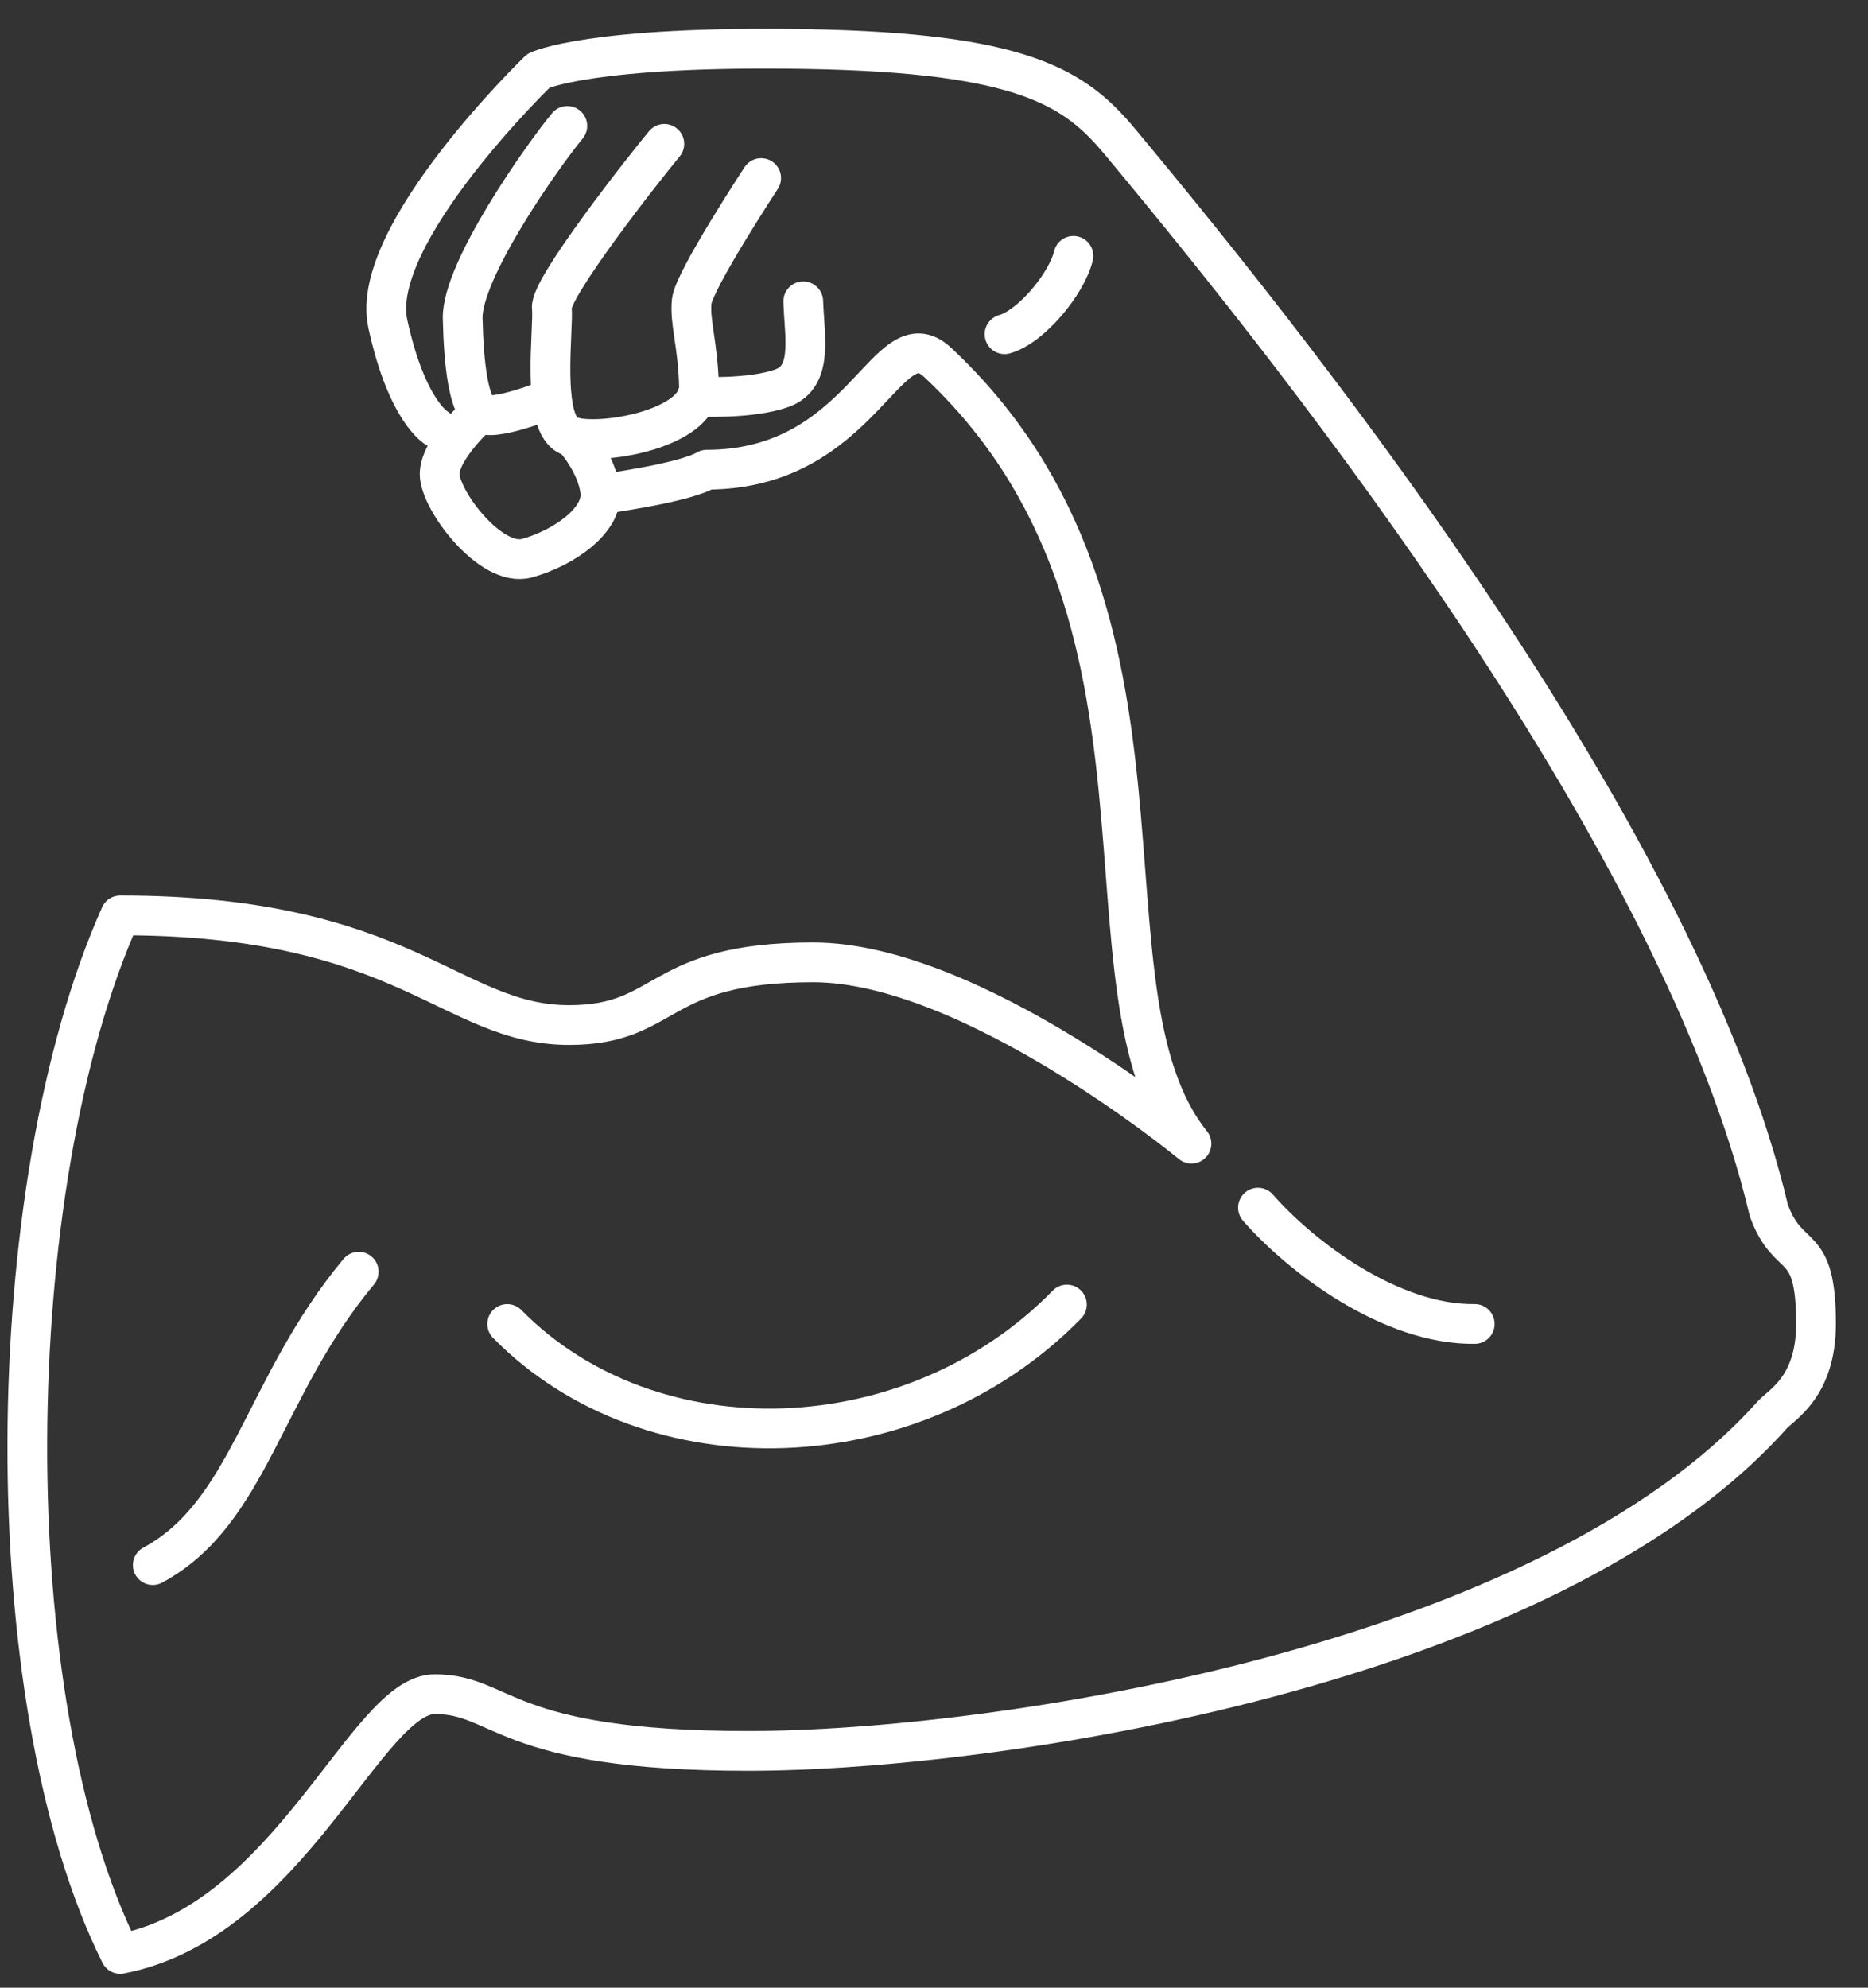 <svg width="47" height="50" viewBox="0 0 47 50" fill="none" xmlns="http://www.w3.org/2000/svg">
<rect x="0" y="0" width="47" height="50" fill="#333333" stroke="none"/>
<path d="M10.996 10.774C10.996 10.774 10.245 10.379 9.757 8.144C9.269 5.909 13.55 1.779 13.55 1.779C13.55 1.779 14.864 1.141 20.308 1.235C25.752 1.33 27.05 2.211 28.177 3.563C33.089 9.459 42.315 21.195 44.505 30.448C45.004 31.827 45.692 31.075 45.692 33.3C45.692 34.895 44.819 35.335 44.586 35.596C38.916 41.942 25.022 44.044 18.825 44.044C12.628 44.044 12.667 42.617 10.939 42.617C9.212 42.617 7.297 48.326 3.026 49.151C-0.157 42.767 -0.026 29.85 3.026 23.026C10.207 23.026 11.352 25.785 14.319 25.785C16.854 25.785 16.459 24.208 20.459 24.208C24.459 24.208 29.978 28.769 29.978 28.769C26.852 24.884 30.337 15.414 23.586 9.111C22.317 7.929 21.726 11.815 17.783 11.815C17.202 12.159 15.11 12.433 15.11 12.433" stroke="white" stroke-linecap="round" stroke-linejoin="round"/>
<path d="M31.651 30.379C32.749 31.633 35.007 33.332 37.105 33.304M9.026 31.99C6.604 34.9 6.284 38.055 3.844 39.37M12.762 33.305C16.405 37.004 22.996 36.758 26.844 32.816M27.008 6.436C26.84 7.14 25.939 8.224 25.275 8.407M16.715 3.619C16.222 4.21 13.827 7.253 13.884 7.746C13.94 8.239 13.589 10.703 14.335 10.97C15.081 11.238 17.616 10.786 17.587 9.717C17.559 8.648 17.348 8.097 17.404 7.576C17.461 7.055 19.151 4.48 19.151 4.48" stroke="white" stroke-linecap="round" stroke-linejoin="round"/>
<path d="M14.274 3.168C13.655 3.916 11.613 6.802 11.641 8.013C11.669 9.223 11.796 10.112 12.077 10.379C12.359 10.647 13.881 10.017 13.881 10.017" stroke="white" stroke-linecap="round" stroke-linejoin="round"/>
<path d="M14.425 10.998C14.425 10.998 15.034 11.661 15.104 12.379C15.174 13.097 14.175 13.787 13.261 14.04C12.347 14.293 11.062 12.575 11.062 11.928C11.062 11.28 12.076 10.379 12.076 10.379M20.21 7.579C20.242 8.489 20.465 9.476 19.679 9.763C18.894 10.049 17.535 9.979 17.535 9.979" stroke="white" stroke-linecap="round" stroke-linejoin="round"/>
</svg>
